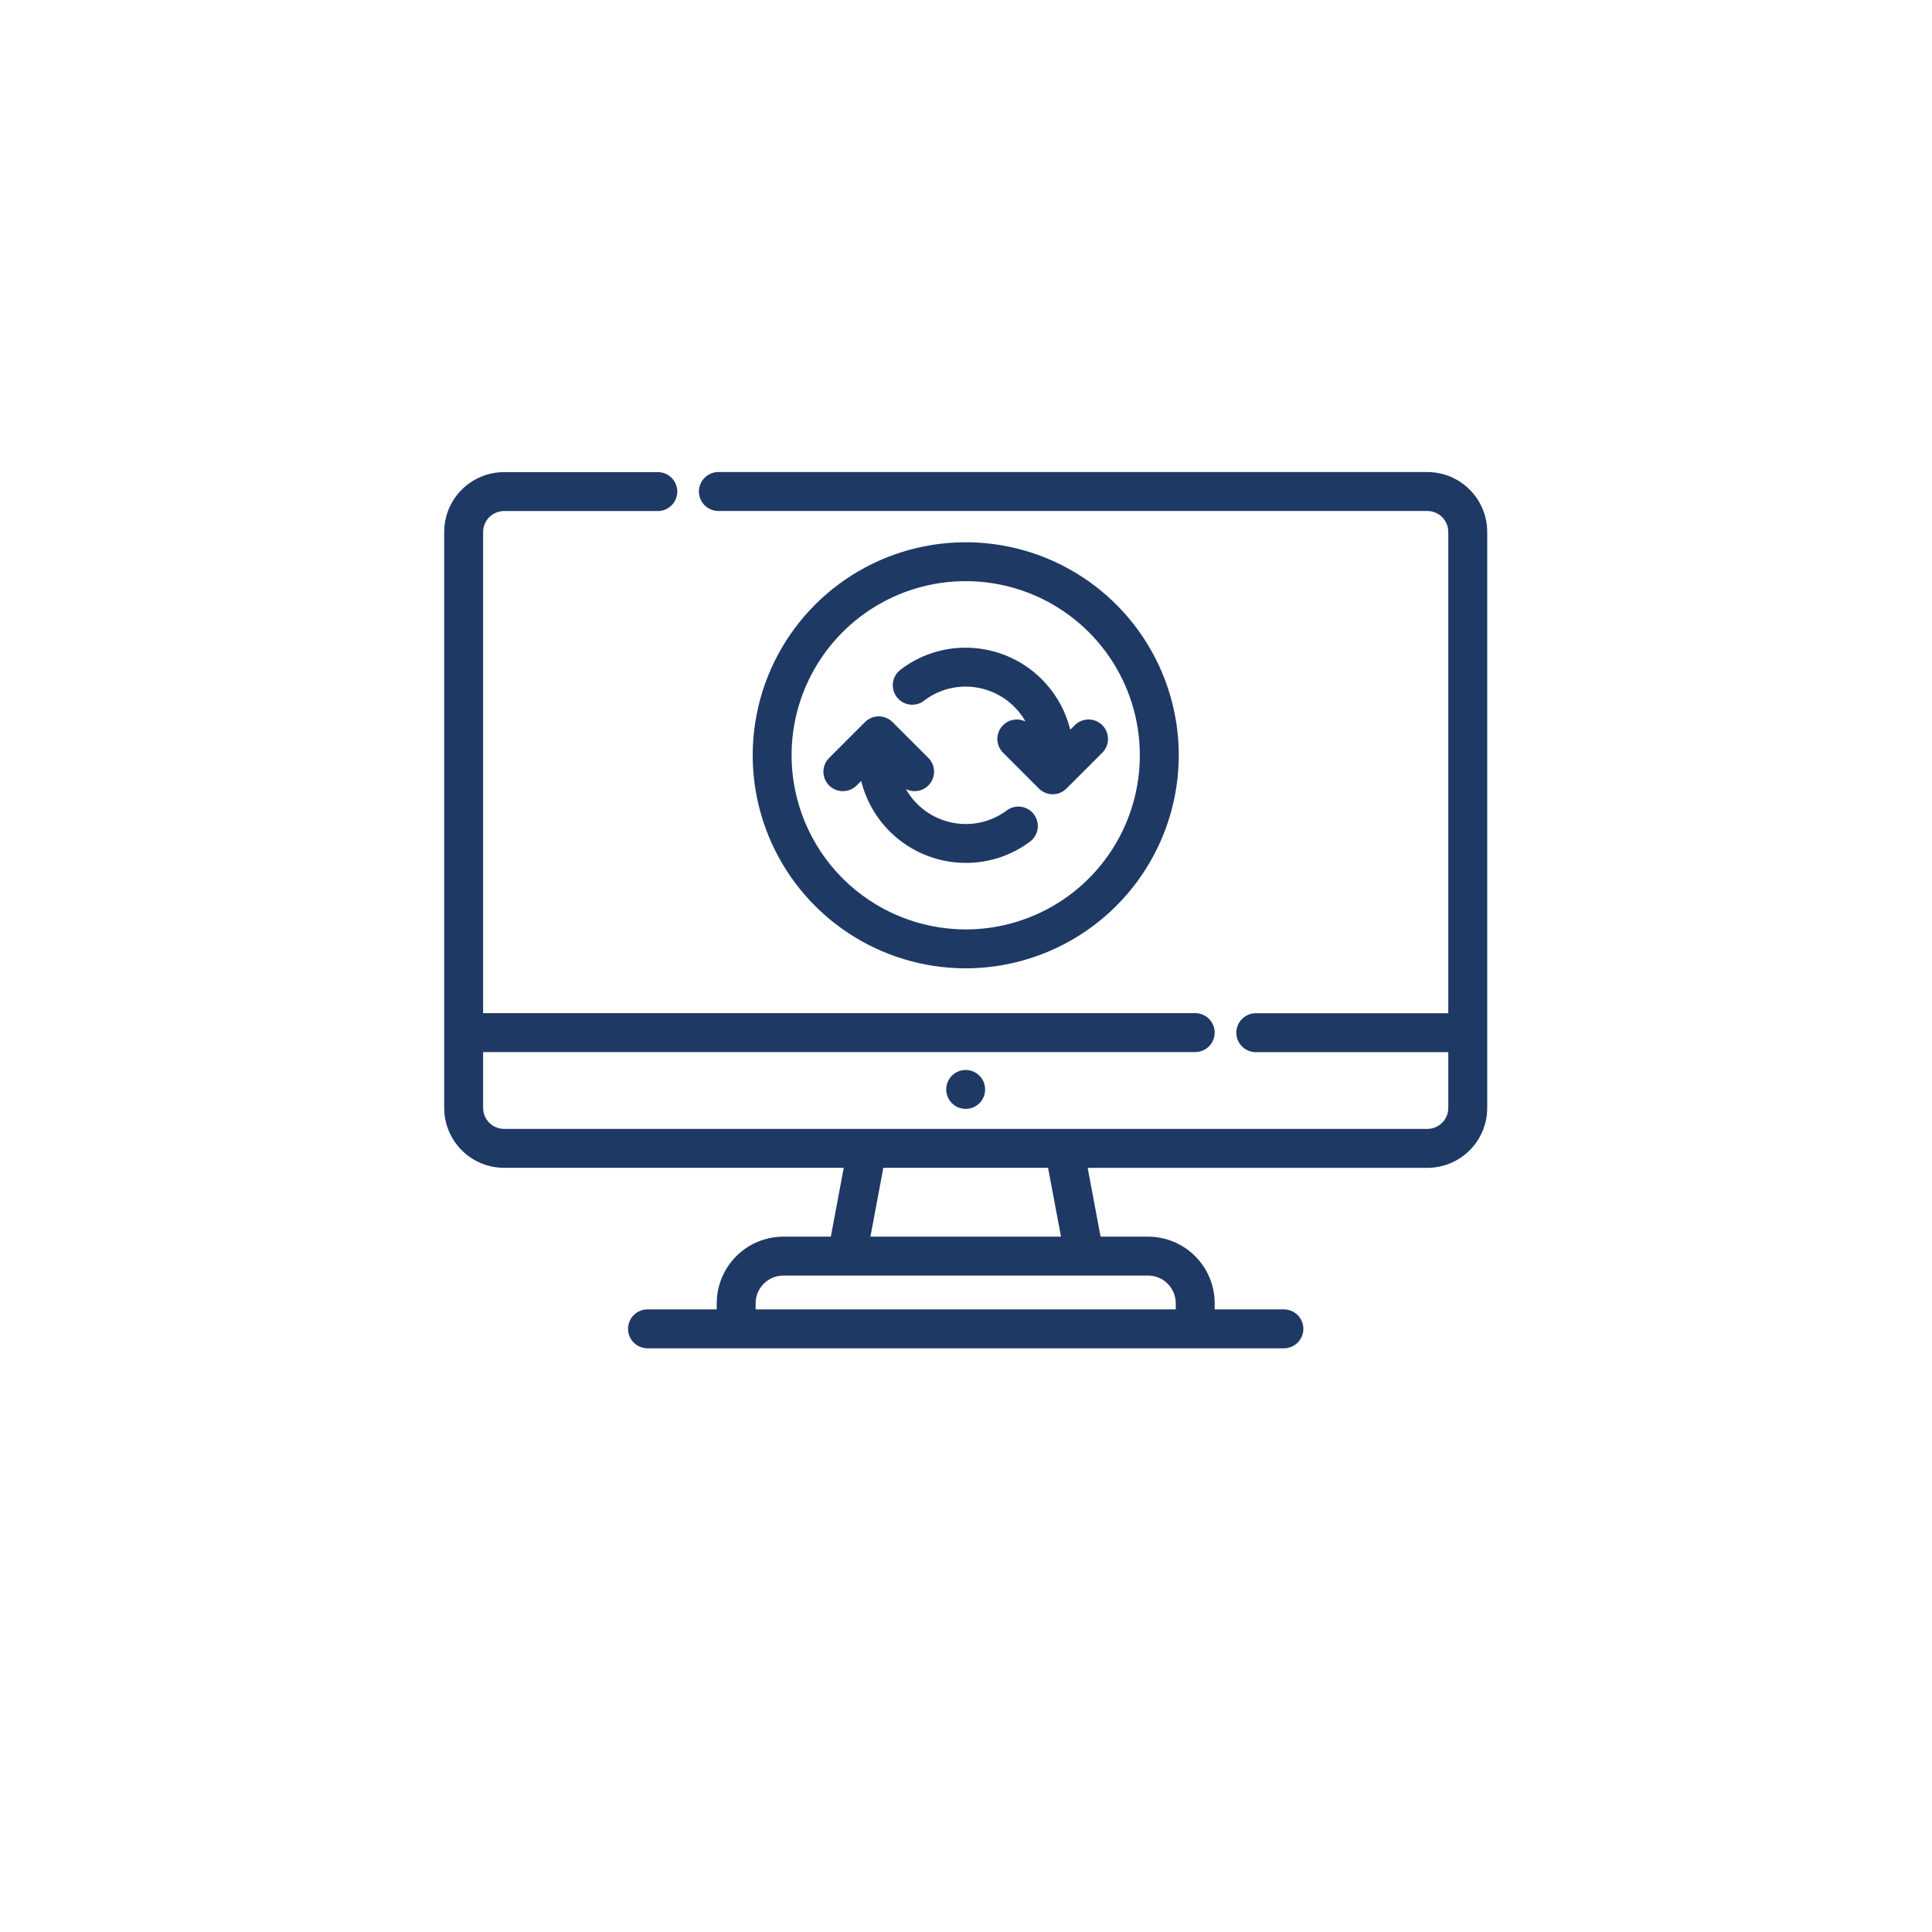 <svg width="112" height="112" viewBox="0 0 112 112" fill="none" xmlns="http://www.w3.org/2000/svg">
<g filter="url(#filter0_d_16_328)">
<path d="M56 103C83.614 103 106 80.614 106 53C106 25.386 83.614 3 56 3C28.386 3 6 25.386 6 53C6 80.614 28.386 103 56 103Z" fill="white"/>
</g>
<path d="M55.981 64.034C56.466 64.034 56.859 63.641 56.859 63.156C56.859 62.671 56.466 62.278 55.981 62.278C55.497 62.278 55.103 62.671 55.103 63.156C55.103 63.641 55.497 64.034 55.981 64.034Z" fill="#1F3965" fill-opacity="0.99" stroke="#1F3965" stroke-width="0.5"/>
<path d="M82.745 27.615H41.645C41.412 27.615 41.189 27.707 41.024 27.872C40.859 28.037 40.767 28.261 40.767 28.494C40.767 28.727 40.859 28.95 41.024 29.115C41.189 29.279 41.412 29.372 41.645 29.372H82.745C82.938 29.372 83.128 29.41 83.306 29.484C83.484 29.558 83.645 29.666 83.781 29.803C83.917 29.939 84.025 30.101 84.098 30.279C84.172 30.457 84.209 30.648 84.209 30.84V58.988H72.8C72.567 58.988 72.344 59.081 72.179 59.245C72.014 59.41 71.921 59.633 71.921 59.867C71.921 60.099 72.014 60.323 72.179 60.488C72.344 60.652 72.567 60.745 72.8 60.745H84.209V64.229C84.209 64.617 84.054 64.989 83.78 65.264C83.505 65.538 83.133 65.692 82.745 65.693H29.221C28.833 65.692 28.461 65.538 28.186 65.264C27.912 64.989 27.758 64.617 27.757 64.229V60.74H69.288C69.521 60.74 69.744 60.647 69.909 60.483C70.074 60.318 70.166 60.094 70.166 59.861C70.166 59.629 70.074 59.405 69.909 59.24C69.744 59.075 69.521 58.983 69.288 58.983H27.757V30.84C27.758 30.452 27.912 30.08 28.186 29.805C28.461 29.531 28.833 29.377 29.221 29.376H38.134C38.367 29.376 38.59 29.283 38.755 29.119C38.92 28.954 39.013 28.73 39.013 28.497C39.013 28.265 38.92 28.041 38.755 27.876C38.59 27.712 38.367 27.619 38.134 27.619H29.221C28.367 27.62 27.548 27.959 26.944 28.563C26.34 29.167 26.001 29.986 26 30.84V64.228C26.001 65.082 26.34 65.901 26.944 66.505C27.548 67.109 28.367 67.448 29.221 67.449H49.214L48.372 71.94H45.41C44.453 71.941 43.535 72.322 42.859 72.999C42.182 73.675 41.801 74.593 41.8 75.55V76.156H37.537C37.304 76.156 37.081 76.249 36.916 76.413C36.751 76.578 36.658 76.802 36.658 77.034C36.658 77.267 36.751 77.491 36.916 77.656C37.081 77.82 37.304 77.913 37.537 77.913H74.429C74.662 77.913 74.885 77.82 75.05 77.656C75.215 77.491 75.308 77.267 75.308 77.034C75.308 76.802 75.215 76.578 75.05 76.413C74.885 76.249 74.662 76.156 74.429 76.156H70.167V75.55C70.166 74.593 69.785 73.675 69.108 72.998C68.431 72.322 67.513 71.941 66.556 71.94H63.594L62.752 67.451H82.745C83.599 67.45 84.418 67.111 85.022 66.507C85.626 65.903 85.965 65.084 85.966 64.23V30.84C85.966 29.985 85.627 29.165 85.023 28.561C84.419 27.956 83.6 27.616 82.745 27.615ZM68.41 75.55V76.156H43.556V75.55C43.556 75.058 43.752 74.587 44.1 74.24C44.447 73.892 44.919 73.697 45.41 73.696H66.556C67.047 73.697 67.519 73.892 67.866 74.24C68.214 74.587 68.409 75.058 68.41 75.55ZM61.81 71.939H50.159L51 67.449H60.964L61.81 71.939Z" fill="#1F3965" fill-opacity="0.99" stroke="#1F3965" stroke-width="0.5"/>
<path d="M68.085 43.785C68.085 41.392 67.375 39.053 66.046 37.063C64.716 35.073 62.826 33.522 60.615 32.606C58.404 31.69 55.971 31.451 53.624 31.918C51.277 32.384 49.121 33.537 47.429 35.229C45.737 36.921 44.584 39.077 44.117 41.425C43.65 43.772 43.89 46.205 44.806 48.416C45.722 50.627 47.273 52.516 49.262 53.846C51.252 55.175 53.592 55.885 55.985 55.885C59.193 55.881 62.268 54.605 64.536 52.336C66.804 50.068 68.081 46.993 68.085 43.785ZM45.638 43.785C45.638 41.739 46.245 39.739 47.381 38.038C48.518 36.337 50.134 35.011 52.024 34.227C53.914 33.444 55.994 33.24 58.001 33.639C60.008 34.038 61.851 35.023 63.298 36.47C64.745 37.917 65.73 39.76 66.129 41.767C66.528 43.774 66.323 45.854 65.54 47.744C64.757 49.634 63.431 51.25 61.73 52.387C60.029 53.523 58.029 54.13 55.983 54.13C53.24 54.127 50.611 53.036 48.671 51.097C46.732 49.157 45.641 46.528 45.638 43.785Z" fill="#1F3965" fill-opacity="0.99" stroke="#1F3965" stroke-width="0.5"/>
<path d="M55.984 49.773C57.273 49.777 58.528 49.362 59.561 48.59C59.747 48.451 59.871 48.243 59.905 48.013C59.938 47.782 59.879 47.548 59.74 47.361C59.6 47.174 59.393 47.05 59.162 47.017C58.932 46.983 58.697 47.043 58.511 47.182C57.781 47.727 56.894 48.021 55.984 48.019C55.045 48.018 54.133 47.705 53.391 47.13C52.649 46.555 52.119 45.75 51.884 44.841L52.4 45.357C52.564 45.522 52.788 45.614 53.021 45.614C53.254 45.614 53.477 45.522 53.642 45.357C53.806 45.192 53.899 44.969 53.899 44.736C53.899 44.503 53.806 44.28 53.642 44.115L51.563 42.036C51.481 41.954 51.384 41.89 51.278 41.845C51.171 41.801 51.057 41.779 50.942 41.779C50.826 41.779 50.712 41.801 50.605 41.845C50.499 41.89 50.402 41.954 50.321 42.036L48.242 44.115C48.077 44.28 47.984 44.503 47.984 44.736C47.984 44.969 48.077 45.192 48.242 45.357C48.406 45.522 48.63 45.614 48.863 45.614C49.096 45.614 49.319 45.522 49.484 45.357L50.075 44.766C50.309 46.164 51.031 47.434 52.113 48.35C53.195 49.267 54.566 49.771 55.984 49.773Z" fill="#1F3965" fill-opacity="0.99" stroke="#1F3965" stroke-width="0.5"/>
<path d="M53.417 40.42C54.153 39.855 55.055 39.551 55.983 39.554C56.922 39.555 57.834 39.867 58.576 40.443C59.318 41.018 59.848 41.823 60.083 42.732L59.567 42.216C59.402 42.051 59.179 41.959 58.946 41.959C58.713 41.959 58.489 42.051 58.325 42.216C58.16 42.381 58.068 42.604 58.068 42.837C58.068 43.07 58.16 43.293 58.325 43.458L60.404 45.537C60.569 45.701 60.792 45.794 61.025 45.794C61.258 45.794 61.481 45.701 61.646 45.537L63.725 43.458C63.806 43.376 63.871 43.279 63.915 43.173C63.959 43.066 63.982 42.952 63.982 42.837C63.982 42.722 63.959 42.607 63.915 42.501C63.871 42.394 63.806 42.297 63.725 42.216C63.643 42.134 63.546 42.07 63.44 42.026C63.333 41.981 63.219 41.959 63.104 41.959C62.988 41.959 62.874 41.981 62.768 42.026C62.661 42.07 62.564 42.134 62.483 42.216L61.892 42.807C61.658 41.408 60.936 40.138 59.855 39.221C58.774 38.304 57.403 37.799 55.985 37.797C54.672 37.793 53.394 38.224 52.353 39.024C52.261 39.094 52.184 39.181 52.125 39.281C52.067 39.381 52.029 39.491 52.014 39.606C51.983 39.837 52.044 40.071 52.186 40.257C52.327 40.443 52.536 40.565 52.768 40.596C52.999 40.627 53.233 40.565 53.419 40.424L53.417 40.42Z" fill="#1F3965" fill-opacity="0.99" stroke="#1F3965" stroke-width="0.5"/>
<defs>
<filter id="filter0_d_16_328" x="0" y="0" width="112" height="112" filterUnits="userSpaceOnUse" color-interpolation-filters="sRGB">
<feFlood flood-opacity="0" result="BackgroundImageFix"/>
<feColorMatrix in="SourceAlpha" type="matrix" values="0 0 0 0 0 0 0 0 0 0 0 0 0 0 0 0 0 0 127 0" result="hardAlpha"/>
<feOffset dy="3"/>
<feGaussianBlur stdDeviation="3"/>
<feColorMatrix type="matrix" values="0 0 0 0 0 0 0 0 0 0 0 0 0 0 0 0 0 0 0.161 0"/>
<feBlend mode="normal" in2="BackgroundImageFix" result="effect1_dropShadow_16_328"/>
<feBlend mode="normal" in="SourceGraphic" in2="effect1_dropShadow_16_328" result="shape"/>
</filter>
</defs>
</svg>

